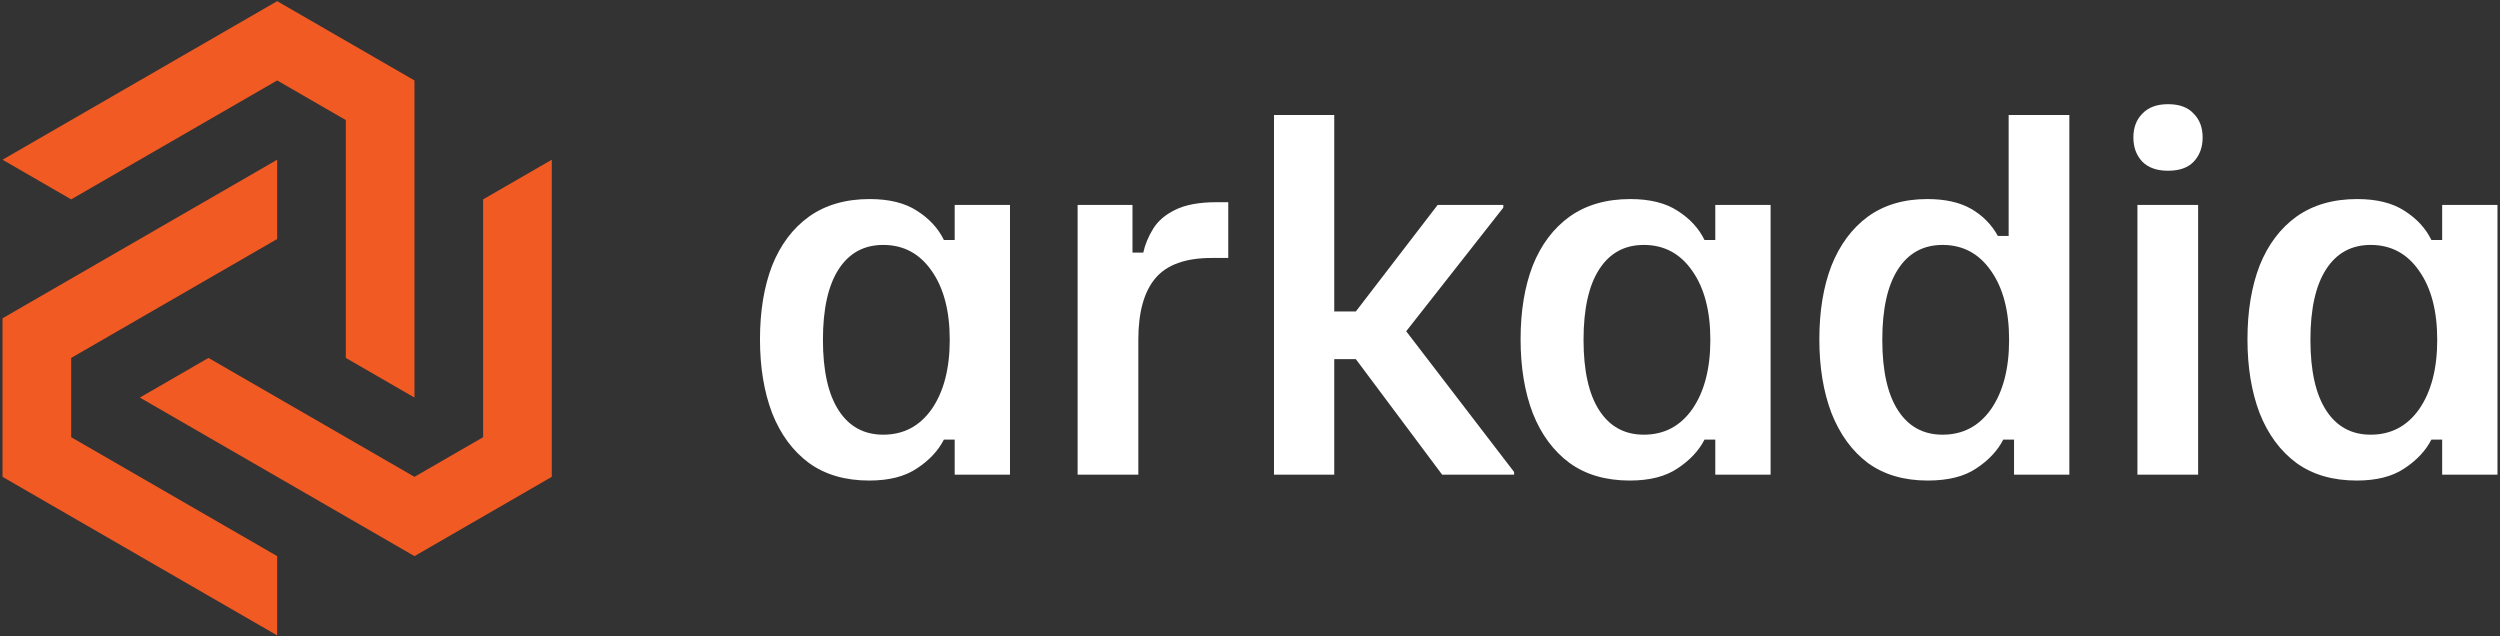 <svg width="794" height="202" viewBox="0 0 794 202" fill="none" xmlns="http://www.w3.org/2000/svg">
<rect x="0" y="0" width="794" height="202" fill="#333333" stroke="none"/>
<path d="M0.801 50.729L88.026 0.371L131.635 25.55V126.265L109.831 113.676V38.139L88.026 25.55L22.606 63.318L0.801 50.729Z" fill="#F25A24"/>
<path d="M88.026 201.802L0.801 151.444V101.087L88.026 50.729V75.908L22.606 113.676V138.855L88.026 176.623V201.802Z" fill="#F25A24"/>
<path d="M175.245 50.729V151.444L131.636 176.623L44.411 126.266L66.216 113.676L131.636 151.444L153.44 138.855V63.318L175.245 50.729Z" fill="#F25A24"/>
<path d="M276.074 152.622C268.458 152.622 262.079 150.765 256.938 147.052C251.796 143.244 247.893 137.96 245.227 131.2C242.656 124.44 241.371 116.633 241.371 107.779C241.371 98.829 242.656 91.022 245.227 84.358C247.893 77.693 251.796 72.504 256.938 68.791C262.174 65.078 268.601 63.221 276.217 63.221C282.406 63.221 287.404 64.459 291.212 66.935C295.116 69.41 297.972 72.504 299.781 76.217H303.209V65.078H320.774V150.765H303.209V139.626H299.781C297.972 143.148 295.116 146.195 291.212 148.766C287.404 151.336 282.358 152.622 276.074 152.622ZM280.502 138.055C286.976 138.055 292.117 135.341 295.925 129.915C299.733 124.393 301.638 117.062 301.638 107.922C301.638 98.782 299.733 91.498 295.925 86.071C292.117 80.549 286.976 77.788 280.502 77.788C274.408 77.788 269.695 80.359 266.363 85.5C263.031 90.641 261.365 98.115 261.365 107.922C261.365 117.728 263.031 125.202 266.363 130.343C269.695 135.484 274.408 138.055 280.502 138.055Z" fill="white"/>
<path d="M342.253 150.765V65.078H359.676V80.216H363.104C363.675 77.645 364.722 75.123 366.246 72.647C367.769 70.172 370.102 68.172 373.243 66.649C376.48 65.031 380.86 64.221 386.382 64.221H390.095V81.93H384.811C376.528 81.93 370.578 84.072 366.96 88.356C363.342 92.641 361.533 99.162 361.533 107.922V150.765H342.253Z" fill="white"/>
<path d="M404.621 150.765V36.516H423.758V98.924H430.613L456.604 65.078H477.455V65.935L446.608 105.208L480.882 149.908V150.765H458.033L430.613 114.062H423.758V150.765H404.621Z" fill="white"/>
<path d="M517.642 152.622C510.025 152.622 503.647 150.765 498.505 147.052C493.364 143.244 489.461 137.96 486.795 131.2C484.224 124.44 482.939 116.633 482.939 107.779C482.939 98.829 484.224 91.022 486.795 84.358C489.461 77.693 493.364 72.504 498.505 68.791C503.742 65.078 510.168 63.221 517.785 63.221C523.973 63.221 528.972 64.459 532.78 66.935C536.684 69.41 539.54 72.504 541.349 76.217H544.776V65.078H562.342V150.765H544.776V139.626H541.349C539.54 143.148 536.684 146.195 532.78 148.766C528.972 151.336 523.926 152.622 517.642 152.622ZM522.069 138.055C528.543 138.055 533.685 135.341 537.493 129.915C541.301 124.393 543.205 117.062 543.205 107.922C543.205 98.782 541.301 91.498 537.493 86.071C533.685 80.549 528.543 77.788 522.069 77.788C515.976 77.788 511.263 80.359 507.931 85.5C504.599 90.641 502.932 98.115 502.932 107.922C502.932 117.728 504.599 125.202 507.931 130.343C511.263 135.484 515.976 138.055 522.069 138.055Z" fill="white"/>
<path d="M612.241 152.622C604.719 152.622 598.388 150.765 593.247 147.052C588.201 143.244 584.345 137.96 581.679 131.2C579.108 124.44 577.823 116.633 577.823 107.779C577.823 98.829 579.108 91.022 581.679 84.358C584.345 77.693 588.201 72.504 593.247 68.791C598.388 65.078 604.672 63.221 612.098 63.221C617.81 63.221 622.475 64.269 626.093 66.363C629.711 68.458 632.52 71.314 634.519 74.932H637.947V36.516H657.226V150.765H639.66V139.626H636.233C634.424 143.148 631.568 146.195 627.664 148.766C623.856 151.336 618.715 152.622 612.241 152.622ZM616.953 138.055C623.427 138.055 628.569 135.341 632.377 129.915C636.185 124.393 638.089 117.062 638.089 107.922C638.089 98.782 636.185 91.498 632.377 86.071C628.569 80.549 623.427 77.788 616.953 77.788C610.86 77.788 606.147 80.359 602.815 85.5C599.483 90.641 597.817 98.115 597.817 107.922C597.817 117.728 599.483 125.202 602.815 130.343C606.147 135.484 610.86 138.055 616.953 138.055Z" fill="white"/>
<path d="M678.848 150.765V65.078H698.127V150.765H678.848ZM688.559 54.224C685.036 54.224 682.323 53.272 680.419 51.368C678.515 49.369 677.563 46.798 677.563 43.656C677.563 40.514 678.515 37.991 680.419 36.087C682.323 34.088 685.036 33.088 688.559 33.088C692.177 33.088 694.89 34.088 696.699 36.087C698.604 37.991 699.556 40.514 699.556 43.656C699.556 46.798 698.604 49.369 696.699 51.368C694.89 53.272 692.177 54.224 688.559 54.224Z" fill="white"/>
<path d="M748.499 152.622C740.882 152.622 734.503 150.765 729.362 147.052C724.221 143.244 720.317 137.96 717.652 131.2C715.081 124.44 713.796 116.633 713.796 107.779C713.796 98.829 715.081 91.022 717.652 84.358C720.317 77.693 724.221 72.504 729.362 68.791C734.599 65.078 741.025 63.221 748.642 63.221C754.83 63.221 759.829 64.459 763.637 66.935C767.541 69.41 770.397 72.504 772.206 76.217H775.633V65.078H793.199V150.765H775.633V139.626H772.206C770.397 143.148 767.541 146.195 763.637 148.766C759.829 151.336 754.783 152.622 748.499 152.622ZM752.926 138.055C759.4 138.055 764.541 135.341 768.35 129.915C772.158 124.393 774.062 117.062 774.062 107.922C774.062 98.782 772.158 91.498 768.35 86.071C764.541 80.549 759.4 77.788 752.926 77.788C746.833 77.788 742.12 80.359 738.788 85.5C735.456 90.641 733.789 98.115 733.789 107.922C733.789 117.728 735.456 125.202 738.788 130.343C742.12 135.484 746.833 138.055 752.926 138.055Z" fill="white"/>
</svg>
